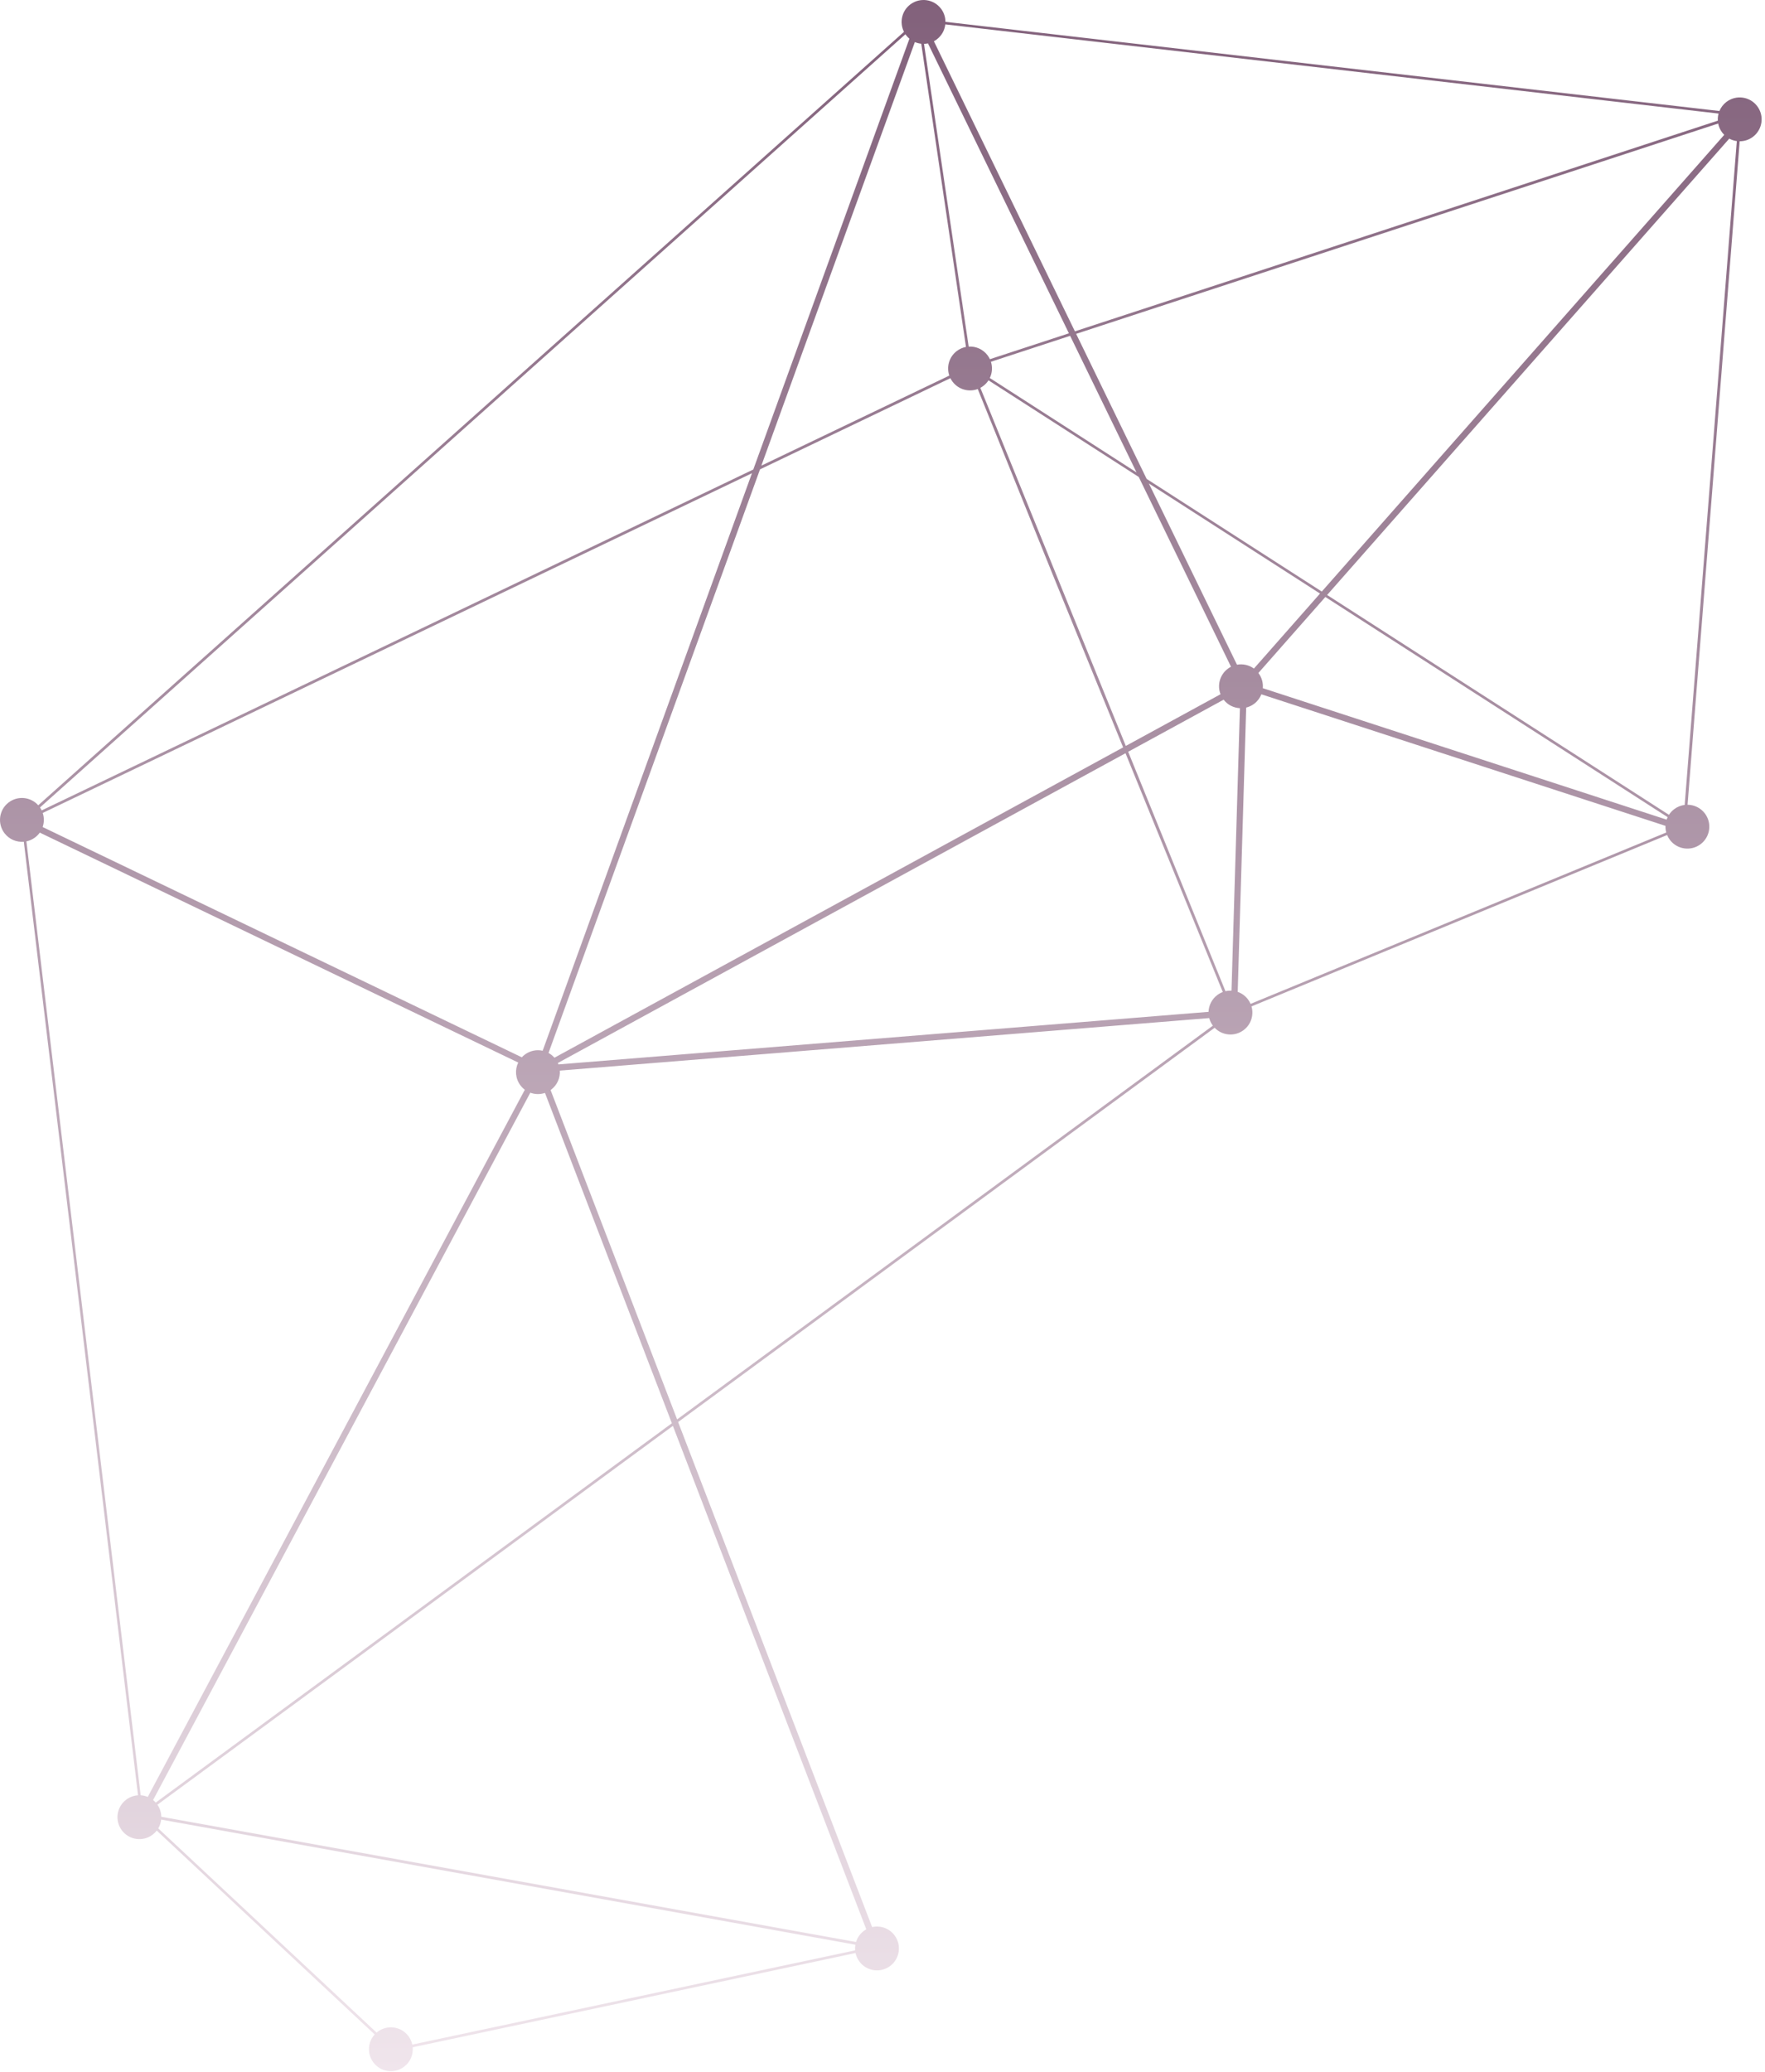 <?xml version="1.0" encoding="UTF-8"?> <svg xmlns="http://www.w3.org/2000/svg" width="426" height="500" viewBox="0 0 426 500" fill="none"> <path fill-rule="evenodd" clip-rule="evenodd" d="M228.161 5.883C228.004 7.271 227.302 8.595 226.101 9.506C225.877 9.675 225.644 9.825 225.405 9.954L259.441 79.949L414.613 29.113C414.579 28.537 414.64 27.959 414.791 27.404L228.161 5.883ZM259.737 80.557L414.7 29.807C414.849 30.578 415.173 31.328 415.68 31.997C415.828 32.192 415.988 32.375 416.157 32.544L319.026 142.738L304.656 133.5L276.757 115.558L259.737 80.557ZM320.313 143.565L417.372 33.451C417.942 33.76 418.561 33.959 419.195 34.043L406.618 194.219C405.722 194.329 404.842 194.671 404.071 195.256C403.563 195.641 403.143 196.101 402.817 196.609L320.313 143.565ZM402.503 197.171L373.018 178.211L319.887 144.048L303.726 162.383L303.735 162.394C304.561 163.484 304.901 164.79 304.79 166.053L402.258 197.772C402.327 197.568 402.408 197.367 402.503 197.171ZM401.982 199.272L304.443 167.53C304.1 168.404 303.52 169.198 302.718 169.807C302.122 170.259 301.461 170.565 300.778 170.732L298.733 239.332C299.681 239.663 300.545 240.268 301.197 241.127C301.46 241.474 301.674 241.843 301.84 242.225L402.167 200.877C402.022 200.351 401.961 199.809 401.982 199.272ZM299.271 170.877L297.235 239.04C296.749 239.017 296.258 239.06 295.777 239.172L272.299 181.394L295.334 168.828C296.32 170.103 297.775 170.806 299.271 170.877ZM271.652 181.747L295.133 239.367C294.661 239.543 294.207 239.79 293.785 240.11C292.465 241.112 291.747 242.612 291.695 244.148L134.787 256.833C134.743 256.717 134.695 256.602 134.643 256.489L271.652 181.747ZM135.113 258.323L291.86 245.652C292.026 246.294 292.316 246.916 292.736 247.481L163.427 342.489L132.89 263.021C132.938 262.987 132.986 262.952 133.033 262.916C134.512 261.794 135.235 260.046 135.113 258.323ZM163.671 343.124L293.163 247.987C294.996 249.904 298.017 250.182 300.18 248.54C301.981 247.174 302.661 244.88 302.06 242.833L402.376 201.487C402.547 201.899 402.772 202.296 403.054 202.668C404.82 204.996 408.139 205.451 410.467 203.685C412.794 201.919 413.25 198.6 411.484 196.272C410.453 194.914 408.893 194.193 407.31 194.18L419.886 34.09C421.005 34.092 422.133 33.742 423.092 33.014C425.42 31.248 425.875 27.929 424.109 25.601C422.343 23.273 419.025 22.818 416.697 24.584C415.918 25.175 415.348 25.94 415.002 26.784L228.194 5.274C228.191 4.164 227.84 3.045 227.118 2.093C225.352 -0.235 222.033 -0.69 219.705 1.076C217.635 2.647 217.046 5.447 218.184 7.685L9.232 194.305C7.414 192.269 4.306 191.941 2.093 193.62C-0.235 195.386 -0.69 198.704 1.076 201.032C2.215 202.534 4.001 203.256 5.749 203.106L33.315 433.19C32.309 433.252 31.309 433.601 30.446 434.256C28.118 436.022 27.663 439.341 29.429 441.669C31.195 443.997 34.514 444.452 36.842 442.686C37.223 442.396 37.555 442.065 37.834 441.703L90.434 490.894C88.742 492.743 88.557 495.593 90.126 497.661C91.892 499.988 95.211 500.444 97.539 498.678C99.045 497.535 99.768 495.741 99.611 493.987L206.494 471.247C206.651 471.985 206.969 472.701 207.456 473.343C209.222 475.67 212.54 476.126 214.868 474.36C217.196 472.594 217.651 469.275 215.885 466.947C214.59 465.24 212.459 464.54 210.497 464.985L163.671 343.124ZM38.193 441.174L90.895 490.448C90.975 490.379 91.058 490.313 91.143 490.248C93.471 488.482 96.79 488.937 98.556 491.265C99.037 491.9 99.354 492.608 99.512 493.339L206.399 470.603C206.36 470.147 206.38 469.688 206.458 469.239L38.903 439.05C38.821 439.794 38.582 440.52 38.193 441.174ZM38.934 438.367L206.615 468.582C206.93 467.561 207.556 466.625 208.473 465.93C208.671 465.78 208.876 465.646 209.086 465.528L162.408 344.052L37.993 435.459C38.607 436.344 38.915 437.357 38.934 438.367ZM37.59 434.947L162.164 343.417L131.536 263.713C130.376 264.107 129.12 264.079 127.991 263.661L36.947 434.337C37.175 434.52 37.39 434.723 37.59 434.947ZM35.664 433.58L126.673 262.944C126.284 262.654 125.929 262.305 125.621 261.899C124.374 260.256 124.234 258.118 125.079 256.382L9.603 200.901C9.3 201.328 8.928 201.716 8.489 202.049C7.841 202.54 7.117 202.86 6.371 203.015L33.947 433.189C34.535 433.223 35.116 433.355 35.664 433.58ZM218.529 8.267L9.648 194.833C9.806 195.062 9.944 195.3 10.061 195.544L181.816 113.286L219.497 9.341C219.202 9.092 218.931 8.808 218.688 8.489C218.633 8.416 218.58 8.342 218.529 8.267ZM220.811 10.151C221.304 10.363 221.825 10.498 222.354 10.553L233.146 83.712C232.366 83.859 231.608 84.185 230.933 84.697C229.066 86.113 228.404 88.528 229.125 90.629L183.762 112.354L220.811 10.151ZM223.019 10.581C223.339 10.574 223.66 10.538 223.976 10.473L257.992 80.424L238.925 86.671C238.769 86.339 238.576 86.018 238.345 85.714C237.234 84.248 235.506 83.525 233.798 83.631L230.624 62.167L223.019 10.581ZM271.078 180.338L133.817 255.217C133.402 254.742 132.918 254.357 132.391 254.067L183.436 113.255L229.385 91.251C229.531 91.548 229.708 91.836 229.916 92.109C231.363 94.017 233.854 94.667 235.987 93.867L253.892 138.165L271.078 180.338ZM239.169 87.293C239.586 88.589 239.481 89.997 238.897 91.21L274.311 113.985L258.287 81.031L239.169 87.293ZM237.328 93.126C237.1 93.3 236.862 93.452 236.617 93.583L271.726 179.985L294.589 167.513C293.751 165.366 294.395 162.839 296.322 161.377C296.575 161.185 296.841 161.019 297.114 160.879L274.847 115.088L238.584 91.771C238.257 92.279 237.838 92.74 237.328 93.126ZM181.49 114.187L130.976 253.535C129.513 253.213 127.924 253.511 126.638 254.487C126.383 254.68 126.151 254.892 125.941 255.119L10.294 199.556C10.667 198.468 10.682 197.272 10.311 196.16L33.676 184.97L181.49 114.187ZM302.646 161.322L318.601 143.221L277.293 116.66L298.557 160.389C299.976 160.127 301.463 160.455 302.646 161.322Z" fill="url(#paint0_linear_232_5479)"></path> <defs> <linearGradient id="paint0_linear_232_5479" x1="212.593" y1="499.754" x2="212.608" y2="3.73255e-06" gradientUnits="userSpaceOnUse"> <stop stop-color="#F0E5EC"></stop> <stop offset="1" stop-color="#82617B"></stop> </linearGradient> </defs> </svg> 
